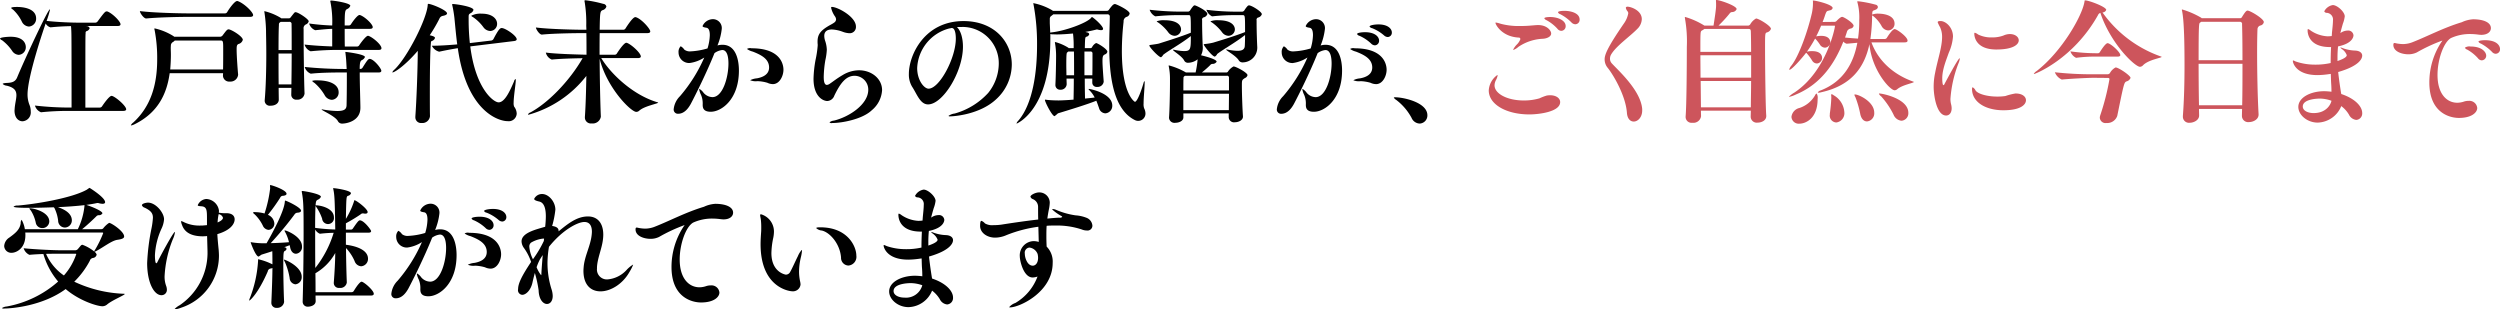 <svg id="interview-maintitle-sp.svg_png_interview-maintitle-sp.png" data-name="interview-maintitle-sp.svg,png/interview-maintitle-sp.png" xmlns="http://www.w3.org/2000/svg" width="596.152" height="73.782" viewBox="0 0 596.152 73.782">
  <defs>
    <style>
      .cls-1, .cls-2 {
        fill-rule: evenodd;
      }

      .cls-2 {
        fill: #cd555c;
      }
    </style>
  </defs>
  <path id="江戸時代末からの風習が_" data-name="江戸時代末からの風習が、" class="cls-1" d="M568.541,781.082c-0.416,1.024-1.152,1.28-2.336,1.344-0.8.032-1.12,0.128-1.12,0.256a1.721,1.721,0,0,0,.992.416c1.824,0.448,2.272,1.216,2.272,2.271,0,0.864-.32,1.92-0.416,3.2,0,0.16-.032.288-0.032,0.448,0,1.76.96,2.56,1.92,2.56a2.112,2.112,0,0,0,1.951-2.336,4.152,4.152,0,0,0-.288-1.536,6.737,6.737,0,0,1-.48-2.5c0-4.383,3.9-15.742,4.32-16.958a1.892,1.892,0,0,0,1.152.928h0.032c1.856-.192,3.456-0.256,4.864-0.288,0.064,0.672.1,1.727,0.1,2.3,0.032,1.5.032,13.7,0.032,17.119h-0.352a74.817,74.817,0,0,1-8.384-.48,2.458,2.458,0,0,0,1.44,1.6h0.032a62.053,62.053,0,0,1,6.784-.32h12.767c0.576,0,.736-0.192.736-0.384,0-.8-2.368-2.848-3.3-3.168a0.406,0.406,0,0,0-.192-0.032c-0.576,0-2.016,2.112-2.272,2.5a0.664,0.664,0,0,1-.544.288h-3.424c0-16.607,0-17.119.064-17.759a0.445,0.445,0,0,1,.16-0.447,1.11,1.11,0,0,0,.8-0.7,0.686,0.686,0,0,0-.608-0.512,0.476,0.476,0,0,1-.192-0.032h7.424c0.576,0,.736-0.192.736-0.416,0-.672-1.92-2.592-3.1-3.04a0.406,0.406,0,0,0-.192-0.032c-0.384,0-.64.32-2.176,2.4a0.713,0.713,0,0,1-.544.288h-3.839c-1.728,0-4.8-.1-7.776-0.416a22.879,22.879,0,0,0,.8-2.624c0-.1,0-0.128-0.032-0.128C575.868,764.891,570.173,777.114,568.541,781.082Zm-1.024-16.159a9.53,9.53,0,0,1,2.112,2.848,2.019,2.019,0,0,0,1.695,1.216,1.852,1.852,0,0,0,1.728-1.92c0-2.72-3.967-2.752-4.543-2.752-0.288,0-1.408,0-1.408.256A0.962,0.962,0,0,0,567.517,764.923Zm-2.592,7.327a10.484,10.484,0,0,1,2.4,2.528,2.037,2.037,0,0,0,1.568.96,1.809,1.809,0,0,0,1.7-1.856c0-.352-0.1-2.464-3.648-2.464-0.672,0-2.5.128-2.5,0.448A0.9,0.9,0,0,0,564.925,772.25Zm52.71,7.872-0.032.512v0.032a1.463,1.463,0,0,0,1.632,1.44,1.819,1.819,0,0,0,1.983-1.6v-0.128c-0.064-.608-0.352-4.288-0.352-5.888,0-.8.032-1.152,0.448-1.344a1.4,1.4,0,0,0,1.024-.992c0-.832-2.783-2.5-3.391-2.5-0.352,0-.576.32-1.376,1.375a0.806,0.806,0,0,1-.576.384H605.987l-0.16-.128a14.311,14.311,0,0,0-4.479-1.855c-0.064,0-.1.032-0.1,0.128a1.623,1.623,0,0,0,.064.288,35.26,35.26,0,0,1,.608,7.007c0,5.92-1.472,11.167-5.728,15.039a1.6,1.6,0,0,0-.544.64c0,0.032.032,0.032,0.1,0.032a3.067,3.067,0,0,0,.8-0.288c5.632-2.784,7.68-7.328,8.352-12.159h12.735Zm-12.607-.9c0.1-1.184.16-2.368,0.16-3.552,0-.544-0.032-1.056-0.032-1.568,0-.288.032-0.544,0.032-0.7a0.992,0.992,0,0,1,.512-0.736,1.6,1.6,0,0,0,.415-0.352h10.848c0.672,0,.7.128,0.7,2.048,0,1.472,0,3.52-.032,4.864H605.028Zm16.158-16.287a0.474,0.474,0,0,0-.224-0.032c-0.576,0-1.951,1.92-2.335,2.624a0.635,0.635,0,0,1-.512.32h-8.736c-1.888,0-8.255-.128-11.583-0.544,0,0.416.9,1.76,1.5,1.76h0.032c2.912-.288,8.063-0.384,9.887-0.384H624.1c0.544,0,.7-0.224.7-0.416C624.8,765.563,622.69,763.483,621.186,762.939Zm13.734,2.624c-0.224,0-.224.032-1.184,1.248a0.5,0.5,0,0,1-.416.224h-1.792l-0.128-.1a13.588,13.588,0,0,0-3.84-1.6,0.085,0.085,0,0,0-.1.1,1.386,1.386,0,0,1,.032.16,33.718,33.718,0,0,1,.384,4.416c0,0.927.064,3.007,0.064,5.535,0,3.52-.1,7.872-0.384,11.039v0.16a1.216,1.216,0,0,0,1.408,1.12c1.248,0,1.952-.672,1.952-1.408s-0.032-1.728-.032-2.847h3.04c0,0.608-.032,1.151-0.032,1.631v0.032a1.18,1.18,0,0,0,1.344,1.152,1.684,1.684,0,0,0,1.824-1.44v-0.064c-0.128-3.1-.224-10.719-0.224-14.143v-1.215a0.988,0.988,0,0,1,.576-1.088,1.089,1.089,0,0,0,.64-0.736C638.056,767.227,635.56,765.563,634.92,765.563ZM652.583,776.7c-0.32,0-.608.352-1.7,2.112a0.652,0.652,0,0,1-.512.288h-0.16c0-1.664.192-1.888,0.512-2.112a1.317,1.317,0,0,0,.736-0.736c0-.672-4.48-1.216-4.576-1.216-0.064,0-.1,0-0.1.1a1.386,1.386,0,0,1,.032.16c0.16,1.376.16,1.408,0.288,3.808H646.7a95.416,95.416,0,0,1-9.6-.48,2.458,2.458,0,0,0,1.44,1.6h0.032c2.687-.288,6.207-0.288,8-0.288h0.576v1.7c0,2.368-.032,4.8-0.064,6.111-0.032.864-.416,1.376-2.176,1.376a21.11,21.11,0,0,1-3.456-.352,0.9,0.9,0,0,0-.256-0.032c-0.032,0-.064,0-0.064.032,0,0.224,3.2,1.536,3.872,2.752a1.1,1.1,0,0,0,1.024.608c0.96,0,4.352-.544,4.352-3.776v-0.064c0-1.152-.16-5.535-0.16-8.351h4.479c0.544,0,.672-0.192.672-0.416C655.366,778.97,653.543,776.7,652.583,776.7Zm-0.224-5.472a0.406,0.406,0,0,0-.192-0.032c-0.448,0-1.728,1.7-2.08,2.272a0.652,0.652,0,0,1-.512.288h-2.912c-0.032-.96-0.032-2.624-0.032-4.223h6.016c0.544,0,.672-0.192.672-0.416,0-.672-1.824-2.432-2.976-2.848a0.406,0.406,0,0,0-.192-0.032c-0.448,0-1.568,1.472-2.016,2.208a0.652,0.652,0,0,1-.512.288h-0.992c0-3.392.1-3.616,0.544-3.9a1.379,1.379,0,0,0,.8-0.8c0-.672-4-1.248-4.576-1.248a0.159,0.159,0,0,0-.192.192,1.386,1.386,0,0,1,.032.16,24.093,24.093,0,0,1,.416,5.6,51.691,51.691,0,0,1-5.5-.48,2.458,2.458,0,0,0,1.44,1.6h0.032c2.239-.224,2.847-0.288,4.031-0.32v4.191c-1.92-.064-4.383-0.192-6.591-0.448a2.458,2.458,0,0,0,1.44,1.6h0.032a65.855,65.855,0,0,1,7.007-.32h9.183c0.544,0,.672-0.192.672-0.416C655.4,773.338,653.447,771.642,652.359,771.226Zm-18.367,4.192c0,2.528-.032,5.216-0.064,7.36h-3.04c-0.032-2.24-.032-4.928-0.032-7.36h3.136Zm0-.832h-3.136c0-2.752.032-5.119,0.1-6.015a0.56,0.56,0,0,1,.192-0.544l0.224-.16h2.016a0.485,0.485,0,0,1,.576.544C633.992,769.6,633.992,771.962,633.992,774.586Zm6.112,7.232a3.2,3.2,0,0,0-1.248.128,2.073,2.073,0,0,0,.576.48,11.6,11.6,0,0,1,2.4,2.879,2.075,2.075,0,0,0,1.728,1.152,1.72,1.72,0,0,0,1.632-1.792C645.191,782.842,643.207,781.818,640.1,781.818Zm43.958-12.479c-0.352,0-.736.288-1.952,2.623a0.768,0.768,0,0,1-.48.352l-5.12.608h-0.032a52.733,52.733,0,0,1-.288-5.375v-0.7c0-.64,0-0.768.416-1.024a1.277,1.277,0,0,0,.736-0.8c0-.8-4.223-1.408-4.895-1.408-0.128,0-.192.032-0.192,0.128a1.623,1.623,0,0,0,.064.288,29.073,29.073,0,0,1,.48,2.912c0.224,2.208.384,4.159,0.672,6.3-1.888.16-4.128,0.32-6.048,0.32a2.725,2.725,0,0,0,1.7,1.408h0.1c1.472-.32,3.008-0.608,4.384-0.832,2.111,15.071,9.695,17.407,11.871,17.407a1.906,1.906,0,0,0,2.175-1.792,2.884,2.884,0,0,0-.607-1.664,2.025,2.025,0,0,1-.128-0.9c0-1.568.512-4.511,0.512-5.439,0-.192-0.032-0.256-0.064-0.256a0.889,0.889,0,0,0-.352.576c-0.96,2.208-2.176,4.991-3.68,4.991-1.184,0-5.472-3.167-6.752-13.343l10.464-1.28c0.48-.064.607-0.256,0.607-0.416C687.645,771.162,684.926,769.339,684.062,769.339Zm-16.7,3.1a1.078,1.078,0,0,0,.8-0.736c0-.128-0.064-0.384-1.248-0.64a38.036,38.036,0,0,0,2.3-3.935,1.066,1.066,0,0,1,.736-0.672c0.7-.128,1.088-0.32,1.088-0.608,0-.768-3.744-2.272-4.448-2.272-0.192,0-.128.128-0.16,0.32-0.256,3.36-4.832,12.351-7.871,15.295a2.076,2.076,0,0,0-.576.7,0.112,0.112,0,0,0,.064.032c0.48,0,2.975-1.6,6.015-5.152-0.032,4.928-.32,12.1-0.576,15.615v0.192a1.351,1.351,0,0,0,1.5,1.408,1.821,1.821,0,0,0,1.984-1.632v-0.032c-0.032-1.184-.032-3.36-0.032-5.792,0-4.415.064-9.7,0.256-11.647A0.52,0.52,0,0,1,667.359,772.442Zm12.351-3.295a2.09,2.09,0,0,0,1.632.9,1.682,1.682,0,0,0,1.632-1.728c0-1.12-1.088-2.4-3.648-2.4a4.717,4.717,0,0,0-2.5.48,0.478,0.478,0,0,0,.32.288A9.928,9.928,0,0,1,679.71,769.147Zm34.26,3.743a0.406,0.406,0,0,0-.192-0.032c-0.608,0-2.176,2.432-2.24,2.56a0.6,0.6,0,0,1-.48.288H707.41c0-1.888,0-3.616.032-5.152H718.8c0.544,0,.7-0.191.7-0.415,0-.576-1.983-2.88-3.359-3.36a0.474,0.474,0,0,0-.224-0.032c-0.608,0-2.016,2.208-2.336,2.72a0.652,0.652,0,0,1-.512.288h-5.632c0.064-4.288.128-4.384,0.672-4.672a1.24,1.24,0,0,0,.928-0.864,0.814,0.814,0,0,0-.736-0.64,28.447,28.447,0,0,0-4.288-.864c-0.127,0-.191.032-0.191,0.16a0.625,0.625,0,0,0,.032.224,30.964,30.964,0,0,1,.383,5.632c0,0.32.032,0.672,0.032,1.024h-0.543c-1.824,0-8.256-.128-11.488-0.544,0,0.416.832,1.695,1.408,1.695h0.032c2.816-.288,8.128-0.352,9.888-0.352h0.7c0.032,1.5.032,3.264,0.032,5.152-2.751-.064-7.2-0.192-9.7-0.512a2.368,2.368,0,0,0,1.408,1.664h0.032c1.888-.192,4.96-0.288,7.328-0.32-3.2,5.568-8.32,10.719-12.448,12.927a0.992,0.992,0,0,0-.576.48c0,0.032.032,0.064,0.16,0.064a26.5,26.5,0,0,0,13.759-9.247c-0.064,3.616-.16,7.167-0.351,9.791v0.128a1.423,1.423,0,0,0,1.631,1.408,1.955,1.955,0,0,0,2.176-1.6v-0.032c-0.16-3.872-.256-9.087-0.288-13.791,1.728,6.944,7.456,12.671,8.736,12.671a1.033,1.033,0,0,0,.672-0.256c1.215-1.152,4.543-1.7,4.543-1.952,0-.032-0.032-0.032-0.1-0.064-5.951-1.728-11.263-6.879-13.471-10.559h8.768c0.512,0,.672-0.192.672-0.384C717.266,775.322,715.058,773.306,713.97,772.89Zm18.408,3.488a36.441,36.441,0,0,1-5.792,9.215,5.1,5.1,0,0,0-1.5,3.072,1,1,0,0,0,1.056,1.12c1.568,0,2.528-1.472,3.008-2.336,1.12-2.112,3.808-7.487,5.664-12.127a3.9,3.9,0,0,1,1.856-.736c1.312,0,1.472,2.08,1.472,3.2,0,3.36-1.376,8.031-3.808,8.031a2.877,2.877,0,0,1-2.144-1.056,3.1,3.1,0,0,0-.96-0.895c-0.064,0-.064.032-0.064,0.128a4.841,4.841,0,0,0,.448,1.311,5.268,5.268,0,0,1,.384,2.272c0,0.64.032,1.728,1.92,1.728,2.592,0,6.719-2.976,6.719-9.823,0-2.432-.672-6.144-3.9-6.144a4.1,4.1,0,0,0-1.216.16,14.514,14.514,0,0,0,1.024-3.935,2.119,2.119,0,0,0-2.048-2.336,2.753,2.753,0,0,0-2.528,1.632c0,0.224.32,0.32,0.928,0.416s0.8,0.832.8,1.759a11.845,11.845,0,0,1-.544,3.168,16.709,16.709,0,0,1-4,.7,2.152,2.152,0,0,1-1.536-.416,2.424,2.424,0,0,0-.864-0.8,1.888,1.888,0,0,0-.512,1.472,2.535,2.535,0,0,0,2.624,2.528A8.422,8.422,0,0,0,732.378,776.378Zm16.351,6.336c1.632,0,2.528-1.984,2.528-3.424,0-.608-0.1-5.12-7.616-5.12a1.44,1.44,0,0,0-1.088.16,4.166,4.166,0,0,0,1.408.64c1.76,0.7,3.872,1.632,3.872,3.776,0,1.792-1.7,2.368-2.912,2.592a4.275,4.275,0,0,0-1.6.448,3.451,3.451,0,0,0,1.728.224,9.379,9.379,0,0,1,2.368.384A3.167,3.167,0,0,0,748.729,782.714Zm10.691-9.152a24.1,24.1,0,0,1-.512,3.392,28.253,28.253,0,0,0-.48,4.48c0,4.287,2.3,5.311,3.295,5.311a1.885,1.885,0,0,0,1.664-1.28c1.44-3.007,2.816-4.735,4.832-4.735a3.291,3.291,0,0,1,3.264,3.328c0,3.519-4.608,6.5-8.192,7.359a1.927,1.927,0,0,0-1.056.416,0.7,0.7,0,0,0,.672.16c2.3,0,7.168-.9,9.408-3.04a6.734,6.734,0,0,0,2.463-4.8c0-2.688-2.463-4.736-5.5-4.736a7.638,7.638,0,0,0-3.872,1.12c-1.472.864-2.272,1.536-3.04,2.048a1.548,1.548,0,0,1-.736.32c-0.608,0-.768-0.832-0.768-1.92a26.263,26.263,0,0,1,.384-3.968,14.439,14.439,0,0,0,.352-2.5,7.272,7.272,0,0,0-.416-2.176,3.913,3.913,0,0,1-.192-1.12c0-1.023.64-1.535,1.824-1.535a8.352,8.352,0,0,1,2.56.544,5.177,5.177,0,0,0,1.632.351,1.483,1.483,0,0,0,1.536-1.6c0-2.336-4.384-4.672-5.728-4.672a0.17,0.17,0,0,0-.192.192,5.753,5.753,0,0,0,.864,1.984,1.437,1.437,0,0,1,.32.8,0.965,0.965,0,0,1-.416.736c-0.512.384-1.12,0.64-1.664,0.992-1.7,1.056-2.335,1.951-2.335,3.551a5.424,5.424,0,0,0,.032.7v0.288Zm26.446,10.24c-1.056,0-2.72-1.984-2.72-4.928a10.209,10.209,0,0,1,7.68-9.439,1.15,1.15,0,0,0,.352-0.064,0.617,0.617,0,0,1,.223-0.032c0.96,0,.96,2.207.96,2.527C792.361,776.506,788.458,783.8,785.866,783.8Zm8-14.719a8.654,8.654,0,0,1,8.736,8.863,11.24,11.24,0,0,1-2.528,6.879,17.051,17.051,0,0,1-7.968,4.9,3.162,3.162,0,0,0-1.5.576,0.493,0.493,0,0,0,.448.1c0.831,0,6.975-.416,10.879-4.032a11.289,11.289,0,0,0,3.775-8.319c0-5.344-4.095-10.367-11.519-10.367-9.311,0-13.023,8.127-13.023,12.575a5.606,5.606,0,0,0,.768,3.072c1.152,1.727,1.92,4.223,3.808,4.223,3.52,0,8.319-7.775,8.319-13.759,0-2.144-.576-3.9-1.44-4.671a8.385,8.385,0,0,1,.9-0.032h0.352Zm30.955-2.368a0.253,0.253,0,0,0-.16.16c-1.12,1.344-6.4,3.168-9.343,3.488l-0.448.064-0.1-2.208v-1.088a0.827,0.827,0,0,1,.448-0.736l0.384-.32h12.863a0.518,0.518,0,0,1,.608.576c0,1.7-.128,4.159-0.128,6.847,0,6.752.768,15.135,6.111,17.791a1.735,1.735,0,0,0,2.528-1.568,2.88,2.88,0,0,0-.32-1.248,2.892,2.892,0,0,1-.128-1.12c0-1.5.256-3.935,0.256-4.927a0.763,0.763,0,0,0-.064-0.448,1.526,1.526,0,0,0-.224.544c-0.256.9-1.376,4.415-2.048,4.415,0,0-3.1-1.664-3.1-12.159a62.472,62.472,0,0,1,.415-6.943,1.107,1.107,0,0,1,.8-1.184,1.014,1.014,0,0,0,.64-0.768c0-.768-3.231-2.272-3.519-2.272a1.009,1.009,0,0,0-.544.288,9.153,9.153,0,0,0-.9,1.12,0.547,0.547,0,0,1-.448.224H815.509l-0.16-.128a14.27,14.27,0,0,0-4.448-1.7,0.052,0.052,0,0,0-.064.064c0,0.032.032,0.128,0.064,0.288a50.665,50.665,0,0,1,.832,9.727c0,6.208-.96,13.855-4.448,17.919a1.762,1.762,0,0,0-.448.672c0,0.032.032,0.032,0.064,0.032,0,0,8-3.2,8-20.063v-1.28a1.621,1.621,0,0,0,.416.064c0.352,0,.736.032,1.12,0.032,1.184,0,2.527-.1,3.871-0.224a23.863,23.863,0,0,1,.16,3.072v0.416h-1.184l-0.1-.1a11.637,11.637,0,0,0-3.071-1.344,0.117,0.117,0,0,0-.128.128,0.726,0.726,0,0,1,.032.128,17.776,17.776,0,0,1,.256,3.008c0,1.5-.064,5.184-0.16,6.816v0.128a1.1,1.1,0,0,0,1.184,1.152,1.4,1.4,0,0,0,1.5-1.28v-0.064c0-.288-0.032-0.736-0.032-1.312H820.5c0,1.888-.032,3.711-0.064,5.023-1.952.16-3.263,0.192-3.551,0.192-0.736,0-1.824-.032-2.72-0.128-0.224-.032-0.352-0.064-0.448-0.064a0.085,0.085,0,0,0-.1.1c0,0.448,1.7,3.84,2.3,3.84a9.915,9.915,0,0,0,.8-0.672c2.527-.768,7.039-2.144,9.151-3.008,0.256,0.608.448,1.216,0.64,1.728a1.653,1.653,0,0,0,1.5,1.28,1.785,1.785,0,0,0,1.664-1.856c0-2.912-5.248-3.967-5.568-3.967a0.14,0.14,0,0,0-.1.032,0.9,0.9,0,0,0,.288.352,6.809,6.809,0,0,1,1.184,1.663c-0.672.1-1.44,0.16-2.3,0.256-0.032-1.312-.064-3.007-0.064-4.767h1.792v0.96a1.026,1.026,0,0,0,1.152,1.024,1.454,1.454,0,0,0,1.568-1.216v-0.1c-0.064-.992-0.288-3.584-0.288-4.864,0-1.216.16-1.344,0.576-1.568A0.861,0.861,0,0,0,828.5,775c0-.672-2.368-2.08-2.688-2.08a2.167,2.167,0,0,0-.96.992,0.427,0.427,0,0,1-.416.224h-1.312c0.064-2.5.064-2.592,0.384-2.72a0.865,0.865,0,0,0,.672-0.608,0.545,0.545,0,0,0-.48-0.415l-0.448-.128c0.96-.16,1.792-0.352,2.56-0.544a0.474,0.474,0,0,1,.224-0.032,0.406,0.406,0,0,1,.192.032,3.832,3.832,0,0,0,.768.128c0.288,0,.48-0.1.48-0.32C827.476,768.8,825.044,766.715,824.82,766.715Zm-1.792,8.223h1.408a0.444,0.444,0,0,1,.512.512v1.12c0,1.12,0,2.688-.032,4.032h-1.888v-5.664Zm-2.464,5.664H818.74c0-.768-0.032-1.632-0.032-2.432,0-2.88.1-2.912,0.224-3.008l0.256-.224h1.344C820.564,776.378,820.564,778.49,820.564,780.6Zm30.273-4.768a3.794,3.794,0,0,0,.416-1.7v-0.16c-0.064-1.184-.16-4.031-0.16-5.695v-0.8a0.566,0.566,0,0,1,.32-0.672,1.192,1.192,0,0,0,.928-0.8c0-.8-2.783-2.08-3.007-2.08a0.556,0.556,0,0,0-.352.192,6.585,6.585,0,0,0-.736.992,0.708,0.708,0,0,1-.48.32H846.1a65.241,65.241,0,0,1-7.52-.448,2.711,2.711,0,0,0,1.344,1.568h0.032a55.477,55.477,0,0,1,6.08-.288h1.792c0.576,0,.576,0,0.576,4.192-2.368.959-5.92,2.047-7.616,2.591-0.352.1-1.28,0.224-1.984,0.32-0.224.032-.288,0.064-0.288,0.16,0,0.384,2.24,2.784,2.784,2.784a1.547,1.547,0,0,0,.512-0.576c1.216-.992,4.288-2.656,6.592-4.48,0,3.136-.032,3.584-1.632,3.584a12.142,12.142,0,0,1-2.24-.288,1.1,1.1,0,0,0-.288-0.032c-0.064,0-.1,0-0.1.032,0,0.256,2.08,1.44,2.656,2.5a0.988,0.988,0,0,0,.928.576,3.741,3.741,0,0,0,2.3-.832,23.665,23.665,0,0,1-.48,3.136h-2.336l-0.1-.064a16.359,16.359,0,0,0-3.9-1.6c-0.064,0-.1,0-0.1.1a0.726,0.726,0,0,1,.032.128,14.281,14.281,0,0,1,.288,2.976v0.9c0,2.367-.1,6.847-0.224,8.287v0.128a1.29,1.29,0,0,0,1.5,1.152c0.96,0,1.92-.48,1.92-1.28v-0.96h10.815v0.992a1.259,1.259,0,0,0,1.472,1.12c0.928,0,1.92-.512,1.92-1.344v-0.064c-0.128-1.76-.256-5.376-0.256-7.231,0-1.408,0-1.408.7-1.888a1,1,0,0,0,.64-0.7c0-.608-2.784-2.08-3.328-2.08a3.614,3.614,0,0,0-1.344,1.248,0.453,0.453,0,0,1-.416.192h-5.792c0.672-.544,1.408-1.184,1.952-1.728a0.753,0.753,0,0,1,.576-0.32,1.133,1.133,0,0,0,.992-0.512C854.581,776.73,851.349,775.962,850.837,775.834Zm0.96-2.688c-0.224.032-.32,0.064-0.32,0.128,0,0.224,2.016,2.88,2.656,2.88a1.285,1.285,0,0,0,.544-0.608c1.216-.992,4.352-2.72,6.656-4.544,0,1.088-.032,2.112-0.064,2.592-0.032.768-.512,1.184-1.76,1.184a12.39,12.39,0,0,1-2.3-.288,1.1,1.1,0,0,0-.288-0.032c-0.064,0-.1,0-0.1.032,0,0.224,2.272,1.408,2.976,2.5a1.031,1.031,0,0,0,.96.544,3.505,3.505,0,0,0,3.487-3.456v-0.16c-0.063-1.184-.159-3.967-0.159-5.6v-0.8a0.567,0.567,0,0,1,.319-0.672,1.192,1.192,0,0,0,.928-0.8c0-.608-2.431-2.112-3.071-2.112a0.556,0.556,0,0,0-.352.192,6.585,6.585,0,0,0-.736.992,0.708,0.708,0,0,1-.48.32h-1.6a57.089,57.089,0,0,1-6.976-.448,2.711,2.711,0,0,0,1.344,1.568h0.032a46.673,46.673,0,0,1,5.536-.288h1.728c0.576,0,.576.032,0.576,4.032-2.336.927-5.92,2.015-7.616,2.527A13.894,13.894,0,0,1,851.8,773.146Zm5.7,11.871c0,1.312-.032,2.72-0.032,3.9H846.614v-3.9h10.879Zm-10.879-.8c0-1.312,0-2.4.032-2.88a0.494,0.494,0,0,1,.224-0.512l0.128-.1h9.951a0.445,0.445,0,0,1,.544.48v3.008H846.614Zm8.351-16.735a4.75,4.75,0,0,0-1.888.256,0.871,0.871,0,0,0,.32.256,10.7,10.7,0,0,1,2.432,2.336,1.976,1.976,0,0,0,1.536.863,1.557,1.557,0,0,0,1.536-1.535C858.9,768.859,858.229,767.483,854.965,767.483Zm-12.831,0a4.75,4.75,0,0,0-1.888.256,0.871,0.871,0,0,0,.32.256A10.7,10.7,0,0,1,843,770.331a1.976,1.976,0,0,0,1.536.863,1.557,1.557,0,0,0,1.536-1.535C846.07,768.859,845.4,767.483,842.134,767.483Zm34.068,8.9a36.466,36.466,0,0,1-5.791,9.215,5.1,5.1,0,0,0-1.5,3.072,1,1,0,0,0,1.056,1.12c1.568,0,2.527-1.472,3.007-2.336,1.12-2.112,3.808-7.487,5.664-12.127a3.9,3.9,0,0,1,1.856-.736c1.312,0,1.472,2.08,1.472,3.2,0,3.36-1.376,8.031-3.808,8.031a2.877,2.877,0,0,1-2.144-1.056,3.1,3.1,0,0,0-.96-0.895c-0.064,0-.064.032-0.064,0.128a4.841,4.841,0,0,0,.448,1.311,5.268,5.268,0,0,1,.384,2.272c0,0.64.032,1.728,1.92,1.728,2.592,0,6.72-2.976,6.72-9.823,0-2.432-.672-6.144-3.9-6.144a4.1,4.1,0,0,0-1.216.16,14.514,14.514,0,0,0,1.024-3.935,2.119,2.119,0,0,0-2.048-2.336,2.753,2.753,0,0,0-2.528,1.632c0,0.224.32,0.32,0.928,0.416s0.8,0.832.8,1.759a11.845,11.845,0,0,1-.544,3.168,16.709,16.709,0,0,1-4,.7,2.149,2.149,0,0,1-1.535-.416,2.424,2.424,0,0,0-.864-0.8,1.888,1.888,0,0,0-.512,1.472,2.535,2.535,0,0,0,2.623,2.528A8.422,8.422,0,0,0,876.2,776.378Zm16.351,6.336c1.632,0,2.528-1.984,2.528-3.424,0-.608-0.1-5.12-7.616-5.12a1.44,1.44,0,0,0-1.088.16,4.166,4.166,0,0,0,1.408.64c1.76,0.7,3.872,1.632,3.872,3.776,0,1.792-1.7,2.368-2.912,2.592a4.275,4.275,0,0,0-1.6.448,3.451,3.451,0,0,0,1.728.224,9.379,9.379,0,0,1,2.368.384A3.167,3.167,0,0,0,892.553,782.714Zm-0.256-9.248a1.071,1.071,0,0,0,.992-1.12c0-.928-0.992-2.015-3.36-2.015-0.576,0-1.888.1-1.888,0.447a0.879,0.879,0,0,0,.576.416,9.809,9.809,0,0,1,2.784,1.856A1.285,1.285,0,0,0,892.3,773.466Zm3.04-1.984a1.021,1.021,0,0,0,.992-1.087c0-.864-0.928-1.92-3.2-1.92-0.9,0-2.112.192-2.112,0.512a0.888,0.888,0,0,0,.608.384,9.85,9.85,0,0,1,2.848,1.727A1.376,1.376,0,0,0,895.337,771.482Zm7.612,20.639a1.929,1.929,0,0,0,1.856-1.984c0-3.072-5.728-4.288-7.679-4.288-0.224,0-.32.032-0.32,0.1a1.62,1.62,0,0,0,.544.512,13.264,13.264,0,0,1,3.679,4.288A2.2,2.2,0,0,0,902.949,792.121Z" transform="translate(-564.438 -762.656)"/>
  <path id="ごく自然に今日まで" class="cls-2" d="M936.475,787c0-.9-0.928-1.632-2.4-1.632a6.214,6.214,0,0,0-.768.064,11.751,11.751,0,0,0-1.759.672,13.134,13.134,0,0,1-3.776.512c-3.872,0-6.944-1.6-6.944-3.615a2.871,2.871,0,0,1,.32-1.216,3.805,3.805,0,0,0,.416-1.12,0.085,0.085,0,0,0-.1-0.1,4.864,4.864,0,0,0-2.016,3.648c0,3.391,4.288,5.727,9.664,5.727C931.356,789.945,936.475,789.337,936.475,787Zm-2.144-16.351c0-.7-0.992-2.015-3.1-2.015-0.48,0-1.024.064-1.536,0.1-1.024.1-1.984,0.128-2.912,0.128a16.613,16.613,0,0,1-4.512-.544,6.991,6.991,0,0,0-1.12-.288,0.085,0.085,0,0,0-.1.1c0,0.32,1.44,3.263,5.536,3.487a0.348,0.348,0,0,1,.384.416,3.576,3.576,0,0,1-.864,1.28,4.3,4.3,0,0,0-.832,1.184,0.069,0.069,0,0,0,.064.064,3.745,3.745,0,0,0,1.184-.736,11.257,11.257,0,0,1,5.728-1.92C933.339,771.866,934.331,771.386,934.331,770.65Zm2.432-.639a1.084,1.084,0,0,0,1.024-1.152c0-1.312-1.824-2.144-3.712-2.144-0.1,0-1.375,0-1.375.32a1,1,0,0,0,.543.448,9.686,9.686,0,0,1,2.592,2.048A1.208,1.208,0,0,0,936.763,770.011Zm3.328-1.568a1.055,1.055,0,0,0,1.024-1.12c0-1.6-2.208-2.08-3.616-2.08-0.1,0-1.536,0-1.536.352a0.8,0.8,0,0,0,.544.448A10.606,10.606,0,0,1,939.163,768,1.324,1.324,0,0,0,940.091,768.443Zm15.948,20.222c-0.352-4.479-5.759-9.247-7.263-10.911a1.584,1.584,0,0,1-.416-1.12,1.866,1.866,0,0,1,.256-0.96c1.184-2.048,4.512-4.32,6.239-6.111a3.4,3.4,0,0,0,1.088-2.336c0-2.112-2.656-2.976-3.391-2.976-0.256,0-.416.1-0.416,0.288a1.819,1.819,0,0,0,.448.864,0.735,0.735,0,0,1,.128.448,6.042,6.042,0,0,1-1.056,2.432c-4.064,5.919-4.576,7.487-4.576,8.543a3.152,3.152,0,0,0,.768,2.048c1.44,1.824,4.256,6.687,4.544,10.655,0.1,1.472.832,2.112,1.631,2.112,0.96,0,2.016-.992,2.016-2.656v-0.32Zm27.154-21.6a3.694,3.694,0,0,0-1.344,1.312,0.674,0.674,0,0,1-.512.384h-7.1a31.432,31.432,0,0,0,2.624-2.848,0.79,0.79,0,0,1,.608-0.384,1.141,1.141,0,0,0,1.088-.7c0-.8-4.032-2.176-4.832-2.176-0.064,0-.1.032-0.1,0.128v0.128c0.032,0.288.032,0.7,0.032,1.12,0,0.832-.32,2.848-0.608,4.736h-2.176a18.322,18.322,0,0,0-4.544-2.048,0.106,0.106,0,0,0-.128.128,1.132,1.132,0,0,1,.032.192,31.3,31.3,0,0,1,.448,6.815c0,4.448-.064,14.047-0.288,16.543v0.192a1.4,1.4,0,0,0,1.6,1.344,1.838,1.838,0,0,0,2.08-1.568c0-.32-0.032-0.768-0.032-1.312h11.9c0,0.608-.032,1.088-0.032,1.408v0.032a1.439,1.439,0,0,0,1.632,1.408c0.928,0,2.08-.48,2.08-1.568V790.2c-0.16-1.792-.288-11.551-0.288-16.415,0-3.168.032-3.232,0.416-3.391a1.35,1.35,0,0,0,.992-0.864C986.745,768.827,983.8,767.067,983.193,767.067Zm-1.184,14.911c0,2.368-.064,4.639-0.064,6.271h-11.9l-0.064-6.271h12.031Zm0-6.944h-12.1c0-4.8,0-4.863.352-5.087a5.034,5.034,0,0,0,.608-0.384H981.4c0.384,0,.512.1,0.544,0.576C981.977,771.162,982.009,772.922,982.009,775.034Zm0,6.144H969.946c0-1.824-.032-3.68-0.032-5.344h12.1v5.344Zm19.761-12.415c0.2,0,.23.064,0.23,0.16,0,0.416-2.049,10.751-9.665,15.806a6.184,6.184,0,0,0-1.312.992c0,0.032.032,0.032,0.064,0.032a6.544,6.544,0,0,0,1.568-.544c6.208-2.559,9.4-7.711,11.355-12.639a1.452,1.452,0,0,0,.8.512h0.04l2.49-.224c-0.89,4.8-3.26,9.216-8.733,11.36a1.206,1.206,0,0,0-.7.479,0.149,0.149,0,0,0,.16.064,3.089,3.089,0,0,0,.768-0.128c7.229-1.631,10.239-6.047,11.389-11.455,0.55,6.176,4.87,11.008,6.02,11.008a0.966,0.966,0,0,0,.61-0.256c1.24-1.056,3.96-1.472,3.96-1.728,0-.032-0.03-0.032-0.09-0.064-5.41-1.92-8.64-5.568-10.02-9.376h7.94c0.54,0,.67-0.192.67-0.416,0-.928-2.59-2.751-3.07-2.751-0.58,0-1.79,1.951-1.86,2.079a0.642,0.642,0,0,1-.51.288h-3.42a41.584,41.584,0,0,0,.41-5.663,0.831,0.831,0,0,0,.26.192,7.9,7.9,0,0,1,2.01,2.4,1.894,1.894,0,0,0,1.57,1.024,1.571,1.571,0,0,0,1.51-1.6c0-2.4-3.56-2.4-3.81-2.4a3.786,3.786,0,0,0-1.54.224l0.03-.128c0-.992.26-0.736,0.9-1.088a0.748,0.748,0,0,0,.45-0.576,0.655,0.655,0,0,0-.55-0.576,28.362,28.362,0,0,0-4.06-.8c-0.22,0-.32,0-0.32.064a0.255,0.255,0,0,0,.03.128,13.656,13.656,0,0,1,.45,4.288,28.467,28.467,0,0,1-.29,4.415c-0.93-.064-1.92-0.128-3.1-0.256,0.19-.512.35-1.024,0.51-1.535a1.19,1.19,0,0,1,.83-0.608,0.857,0.857,0,0,0,.71-0.64c0-.7-2.34-2.144-2.72-2.144-0.13,0-.42.032-1.28,0.9a0.762,0.762,0,0,1-.48.288l-2.915.032c0.192-.48.384-0.992,0.544-1.5,0.451-1.344.511-1.056,1.181-1.28a0.762,0.762,0,0,0,.67-0.544c0-.864-4.059-1.792-4.6-1.792-0.1,0-.128,0-0.128.064a1.132,1.132,0,0,1,.032.192,11.609,11.609,0,0,1-.256,2.752c-1.024,4.448-3.072,10.175-4.864,12.479a2.521,2.521,0,0,0-.544.96,0.069,0.069,0,0,0,.064.064c0.576,0,3.072-2.88,3.968-4.064l0.128,0.1a12.772,12.772,0,0,1,1.344,1.824,1.346,1.346,0,0,0,1.12.64,1.333,1.333,0,0,0,1.216-1.344c0-.32-0.128-1.6-2.368-1.6a5.189,5.189,0,0,0-1.12.1c-0.032,0-.1.032-0.128,0.032a31.24,31.24,0,0,0,1.952-3.136,9.431,9.431,0,0,1,1.248,1.6,1.532,1.532,0,0,0,1.12.576,1.339,1.339,0,0,0,1.249-1.344c0-.128-0.03-1.472-2.177-1.472a5.811,5.811,0,0,0-1.184.128c0.416-.8.8-1.663,1.184-2.559h3.067Zm-8.251,19.646a2.481,2.481,0,0,0-1.888,2.112,1.731,1.731,0,0,0,1.888,1.632c1.472,0,4.352-1.216,4.352-5.888a2.03,2.03,0,0,0-.224-1.312,0.887,0.887,0,0,0-.416.48A6.7,6.7,0,0,1,993.519,788.409Zm19.491-2.784a18.939,18.939,0,0,1,2.97,4.384,2.273,2.273,0,0,0,1.89,1.44,1.771,1.771,0,0,0,1.63-1.888c0-3.392-6.21-4.608-6.88-4.608-0.09,0-.13.032-0.13,0.064A1.459,1.459,0,0,0,1013.01,785.625Zm-6.15.16a23.465,23.465,0,0,1,1.19,4.128c0.28,1.216.92,1.7,1.6,1.7a1.923,1.923,0,0,0,1.72-2.08c0-2.624-3.68-4.352-4.6-4.352-0.1,0-.13.032-0.13,0.1A1.721,1.721,0,0,0,1006.86,785.785Zm-5.73,0v0.256a34.885,34.885,0,0,1-.32,3.488,2.415,2.415,0,0,0-.03.448,1.632,1.632,0,0,0,1.54,1.888,2.221,2.221,0,0,0,1.92-2.464,5,5,0,0,0-2.56-4.032,1.228,1.228,0,0,0-.48-0.256c-0.07,0-.1.1-0.1,0.256C1001.1,785.465,1001.13,785.593,1001.13,785.785Zm27.03-3.167a0.532,0.532,0,0,1-.29.352c-0.28,0-.28-1.536-0.28-1.632,0-2.112.92-4.288,1.56-6.112a11.463,11.463,0,0,0,1-3.84c0-2.175-1.7-3.711-2.98-3.711-0.48,0-.67.1-0.67,0.288a7.479,7.479,0,0,0,.57,1.184,5.438,5.438,0,0,1,.48,2.335c0,2.432-1.08,5.472-1.66,8.544a16.037,16.037,0,0,0-.35,3.3c0,2.111.7,6.879,2.97,6.879,0.74,0,1.32-.608,1.32-1.728a3.847,3.847,0,0,0-.13-0.928,5.191,5.191,0,0,1-.16-1.28,28.747,28.747,0,0,1,1.89-8.447,4.556,4.556,0,0,0,.35-1.152,0.079,0.079,0,0,0-.07-0.1C1031.36,776.57,1028.16,782.618,1028.16,782.618Zm16.87,2.335a15.284,15.284,0,0,0-2.4.608,12.9,12.9,0,0,1-1.92.128c-2.37,0-4.61-.608-5.19-1.471a1.575,1.575,0,0,0-.67-0.736c-0.1,0-.16.16-0.16,0.384,0,3.167,3.26,5.087,7.49,5.087,4,0,5.37-1.28,5.37-2.4,0-.832-0.86-1.6-2.46-1.6h-0.06Zm0.8-12.671c0-.8-0.84-1.5-2.12-1.5a3.742,3.742,0,0,0-1.53.352,7.6,7.6,0,0,1-2.72.448,7.094,7.094,0,0,1-3.33-.7,2.274,2.274,0,0,0-.77-0.415c-0.06,0-.13.063-0.13,0.223,0,0.416.13,3.776,5.28,3.776C1044.55,774.458,1045.83,773.242,1045.83,772.282Zm19.97-6.655a0.967,0.967,0,0,0,.89-0.608c0-.736-4.15-2.272-5.02-2.272-0.16,0-.13.1-0.16,0.288-0.51,3.328-5.34,11.871-11.42,16.575a1.83,1.83,0,0,0-.67.672s0,0.032.06,0.032c0.19,0,9.31-3.488,15.23-14.015a0.979,0.979,0,0,1,.58-0.576c2.46,7.391,8.25,12.863,9.44,12.863a1.056,1.056,0,0,0,.73-0.352c1.28-1.344,4.45-1.76,4.45-2.016a0.338,0.338,0,0,0-.1-0.064A28.714,28.714,0,0,1,1065.8,765.627Zm-9.7,16c2.31-.224,6.6-0.416,7.59-0.416l3.32,0.032c0.32,0,.45.064,0.45,0.32a57.537,57.537,0,0,1-2.21,8.639,1.882,1.882,0,0,0-.09.544,1.372,1.372,0,0,0,1.6,1.248,2.532,2.532,0,0,0,2.56-1.7c1.6-7.839,1.63-7.967,2.21-8.223a1.4,1.4,0,0,0,.96-0.832c0-.576-2.88-2.5-3.56-2.5a3.24,3.24,0,0,0-1.34,1.312,0.694,0.694,0,0,1-.54.32h-3.33a79.934,79.934,0,0,1-9.28-.48,3.184,3.184,0,0,0,1.63,1.728h0.03Zm10.91-8.672c-0.51,0-1.63,1.792-1.85,2.144a0.558,0.558,0,0,1-.39.256h-0.51a45.41,45.41,0,0,1-6.11-.448,2.647,2.647,0,0,0,1.35,1.536h0.03a34.287,34.287,0,0,1,4.67-.288h5.21c0.48,0,.64-0.16.64-0.352C1070.05,775.066,1067.69,772.954,1067.01,772.954Zm33.38-7.775c-0.35,0-.73.576-1.37,1.6a0.451,0.451,0,0,1-.35.224h-9.22a0.4,0.4,0,0,0-.13-0.128,20.422,20.422,0,0,0-4.48-1.952,0.106,0.106,0,0,0-.12.1c0,0.032.03,0.1,0.03,0.128,0.54,2.336.61,8.607,0.61,13.023,0,4-.1,8.351-0.39,12.127v0.16a1.444,1.444,0,0,0,1.6,1.472c1.06,0,2.27-.672,2.27-1.7V790.2c0-.512-0.03-1.024-0.03-1.568h10.27c0,0.544-.03,1.12-0.03,1.632v0.064a1.487,1.487,0,0,0,1.7,1.44c0.92,0,2.27-.576,2.27-1.792v-0.1c-0.23-4-.35-9.983-0.35-14.719,0-2.24.03-4.224,0.09-5.567a0.935,0.935,0,0,1,.74-0.864,1.006,1.006,0,0,0,.77-0.8C1104.27,767.1,1101,765.179,1100.39,765.179Zm-1.21,12.7c0,3.264,0,6.783-.07,9.887h-10.3c-0.06-3.1-.09-6.655-0.09-9.887h10.46Zm0-.864h-10.46c0-8.735.09-8.8,0.35-8.959l0.25-.192h9.19a0.5,0.5,0,0,1,.57.608C1099.15,770.491,1099.18,773.594,1099.18,777.018Zm21.06,3.264c0.04,0.832.04,1.632,0.1,2.432,0.03,0.416.06,1.12,0.06,1.823a15.564,15.564,0,0,0-1.69-.128c-3.36,0-6.21,1.536-6.21,3.744,0,1.92,2.11,3.744,4.61,3.744a6.263,6.263,0,0,0,5.63-3.936,7.063,7.063,0,0,1,1.82,2.016,2.224,2.224,0,0,0,1.76,1.28,1.533,1.533,0,0,0,1.41-1.664c0-1.536-1.69-3.424-4.99-4.512-0.06-.288-0.45-2.623-0.74-5.247,5.22-1.5,5.73-3.3,5.73-3.9,0-.672-0.61-1.184-1.76-1.216a9.363,9.363,0,0,1-2.88-.576,2.737,2.737,0,0,0-.51-0.16c-0.03,0-.06,0-0.06.032a1.966,1.966,0,0,0,.38.352,3.1,3.1,0,0,1,1.15,1.44c0,0.224-.13.7-2.21,1.408v-0.8c0-.9.04-1.76,0.13-2.688,3.68-.736,3.68-2.528,3.68-2.656a1.256,1.256,0,0,0-1.44-1.119,3.056,3.056,0,0,0-1.69.607c0.16-.7.38-1.471,0.6-2.239a7.151,7.151,0,0,0,.45-1.76c0-1.056-1.79-2.688-2.85-2.688a2.794,2.794,0,0,0-2.04,1.5,0.642,0.642,0,0,0,.6.352,1.591,1.591,0,0,1,1.48,1.792c0,0.672-.1,1.632-0.23,2.848l-0.06.863v0.032c-0.35.032-.67,0.064-0.99,0.064a7.888,7.888,0,0,1-4.04-1.375,2,2,0,0,0-.6-0.352c-0.1,0-.13.1-0.13,0.32,0,0.639.25,3.967,5.31,3.967h0.29c-0.07,1.28-.1,2.56-0.1,3.808a16.326,16.326,0,0,1-3.74.384,13.974,13.974,0,0,1-4.55-.736c-0.22-.064-0.48-0.256-0.6-0.256a0.116,0.116,0,0,0-.13.128c0,0.384.7,3.36,5.89,3.36a19.3,19.3,0,0,0,2.68-.224Zm0.16,6.4c-0.09.64-1.05,2.944-4.25,2.944-1.38,0-2.59-.576-2.59-1.568,0-1.888,3.9-1.888,4.09-1.888A8.443,8.443,0,0,1,1120.4,786.681Zm26.44-14.335a0.953,0.953,0,0,1-.19.288,17.516,17.516,0,0,0-2.91,9.7c0,7.263,4.89,8.447,7.04,8.447,3.13,0,4.38-1.344,4.38-2.368a1.881,1.881,0,0,0-2.08-1.7,3.308,3.308,0,0,0-1.06.16,5.108,5.108,0,0,1-1.6.288c-2.56,0-4.73-2.144-4.73-6.623,0-3.712,1.47-7.808,3.2-8.8a10.829,10.829,0,0,1,4.8-.96,15.016,15.016,0,0,1,1.69.128,6.461,6.461,0,0,0,.74.064c1.54,0,2.3-.767,2.3-1.6,0-1.376-1.79-2.112-4.25-2.112a7.425,7.425,0,0,0-2.69.7c-4.35,1.312-8.1,3.327-11.68,4.735a6.442,6.442,0,0,1-2.33.48,9.222,9.222,0,0,1-1.35-.128c-0.25-.032-0.51-0.128-0.67-0.128-0.19,0-.29.1-0.29,0.448,0,1.568,1.99,2.24,3.58,2.24a4.573,4.573,0,0,0,2.02-.448,39.2,39.2,0,0,1,6.05-2.816h0.03Zm9.44,4.7a1.1,1.1,0,0,0,1.02-1.12c0-.768-0.92-2.176-3.74-2.176a1.87,1.87,0,0,0-1.34.288,0.879,0.879,0,0,0,.54.448,9.854,9.854,0,0,1,2.59,2.08A1.17,1.17,0,0,0,1156.28,777.05Zm3.3-1.568a1.056,1.056,0,0,0,1.02-1.12c0-.448-0.35-2.112-3.62-2.112-0.6,0-1.53.1-1.53,0.352a0.982,0.982,0,0,0,.57.448,10.776,10.776,0,0,1,2.66,1.984A1.218,1.218,0,0,0,1159.58,775.482Z" transform="translate(-564.438 -762.656)"/>
  <path id="受け継がれています_" data-name="受け継がれています " class="cls-1" d="M590.459,815.8a5.6,5.6,0,0,0-1.408,1.312,0.632,0.632,0,0,1-.448.192h-4.575c1.055-.832,2.719-2.4,3.391-3.071a0.733,0.733,0,0,1,.544-0.256,0.934,0.934,0,0,0,.9-0.448c0-.512-2.112-1.44-3.84-2.016,0.9-.128,1.728-0.256,2.432-0.416a1.04,1.04,0,0,1,.512,0,3.761,3.761,0,0,0,.928.16c0.352,0,.608-0.128.608-0.384,0-1.152-3.712-3.424-3.712-3.424a4.9,4.9,0,0,0-.608.416c-3.647,2.08-12.543,3.488-16.51,3.808a1.427,1.427,0,0,0-.992.256c0,0.064.064,0.288,3.775,0.288,1.664,0,3.712-.064,5.824-0.128l0.16,0.224a9.4,9.4,0,0,1,.864,2.975,1.634,1.634,0,0,0,1.568,1.632,1.705,1.705,0,0,0,1.7-1.7c0-1.855-2.112-2.751-3.328-3.167,2.208-.1,4.416-0.256,6.336-0.48v0.192A16.154,16.154,0,0,1,583,817.306H570.365a6.637,6.637,0,0,0-.768-2.24,1.148,1.148,0,0,0-.224.8c-0.192,1.536-1.28,2.4-2.688,3.424a2.6,2.6,0,0,0-1.248,2.016,1.68,1.68,0,0,0,1.792,1.632c1.024,0,3.264-.96,3.264-4.192a4.289,4.289,0,0,0-.032-0.64h18.366a0.193,0.193,0,0,1,.224.128,25.238,25.238,0,0,1-2.016,4.1,0.912,0.912,0,0,0-.128.256v0.032a9.926,9.926,0,0,0-2.815-1.6,0.814,0.814,0,0,0-.224.064c-0.192.1-.736,0.864-0.96,1.056a0.785,0.785,0,0,1-.512.192h-3.552c-1.7,0-5.888-.192-8.767-0.48a2.542,2.542,0,0,0,1.375,1.568h0.032c1.024-.1,2.176-0.16,3.3-0.192a17.719,17.719,0,0,0,3.52,6.559,25.284,25.284,0,0,1-12.255,5.952,2.342,2.342,0,0,0-1.152.384,0.684,0.684,0,0,0,.544.1c1.728,0,9.119-.576,14.655-4.64,3.3,2.816,7.551,4.1,8.767,4.1a1.755,1.755,0,0,0,1.184-.48c1.216-.992,4.128-2.176,4.128-2.432a0.149,0.149,0,0,0-.16-0.064,30.26,30.26,0,0,1-11.871-2.88,20.081,20.081,0,0,0,3.711-4.991,0.936,0.936,0,0,1,.768-0.672,0.992,0.992,0,0,0,.864-0.8,1.326,1.326,0,0,0-.544-0.7H587a0.737,0.737,0,0,0,.288-0.1c1.76-.9,3.712-2.5,5.12-2.72,1.152-.16,1.632-0.384,1.632-0.8C594.043,817.818,590.971,815.8,590.459,815.8Zm-10.783,12.544a12.106,12.106,0,0,1-4.256-5.152c1.312-.032,2.464-0.032,3.3-0.032h3.648c0.192,0,.256.032,0.256,0.1A14.76,14.76,0,0,1,579.676,828.346Zm-8.064-16.031a0.149,0.149,0,0,0-.16.064,1.146,1.146,0,0,0,.32.448,8.822,8.822,0,0,1,1.184,2.879,1.566,1.566,0,0,0,1.536,1.344,1.64,1.64,0,0,0,1.7-1.568C576.188,813.211,572.476,812.315,571.612,812.315ZM613.926,823a15.109,15.109,0,0,1-6.655,12.447,4.4,4.4,0,0,0-1.248.96c0,0.032.032,0.032,0.1,0.032a6.839,6.839,0,0,0,1.536-.416,13.065,13.065,0,0,0,8.991-12.383c0-.448-0.032-0.9-0.064-1.376-0.128-1.28-.256-2.5-0.32-3.776,4-1.184,4.128-3.136,4.128-3.52,0-.767-0.512-1.407-1.792-1.471a9.54,9.54,0,0,1-1.984-.128,2.928,2.928,0,0,0,.032-0.512,3.207,3.207,0,0,0-3.008-2.752,2.416,2.416,0,0,0-2.047,1.472c0,0.192.288,0.224,0.7,0.256,1.5,0.064,1.5.864,1.5,3.2v1.312l-1.152.1h-0.479a8.546,8.546,0,0,1-3.776-.768,3.5,3.5,0,0,0-.672-0.288,0.085,0.085,0,0,0-.1.1,2.775,2.775,0,0,0,.224.8c0.768,2.272,3.072,2.72,4.991,2.72,0.224,0,.448-0.032.672-0.032,0.1,0,.192-0.032.32-0.032l0.1,3.648V823Zm-10.975,10.047a1.261,1.261,0,0,0,1.28-1.344,2.672,2.672,0,0,0-.192-0.928,6.344,6.344,0,0,1-.352-2.3,27.3,27.3,0,0,1,1.952-8.735,6.025,6.025,0,0,0,.512-1.632c0-.064,0-0.128-0.032-0.128-0.352,0-3.488,5.824-4.128,7.136a0.549,0.549,0,0,1-.288.32c-0.32,0-.32-1.792-0.32-1.888a17.1,17.1,0,0,1,1.568-6.368,6.208,6.208,0,0,0,.608-2.24c0-1.535-1.952-3.967-3.84-3.967-0.256,0-1.44.16-1.44,0.64a1.038,1.038,0,0,0,.672.576c1.536,0.736,1.952,1.376,1.952,2.4a18.221,18.221,0,0,1-.32,2.432,52.293,52.293,0,0,0-1.056,8.352C599.527,830.041,601.159,833.049,602.951,833.049Zm13.631-19.326a1.258,1.258,0,0,1,1.024.863c0,0.512-.832.928-1.28,1.12A11.505,11.505,0,0,1,616.582,813.723Zm30.337,7.3v-2.88h5.376c0.512,0,.64-0.192.64-0.384,0-.256-1.7-2.56-2.688-2.56-0.32,0-.736.608-1.664,1.952a0.548,0.548,0,0,1-.384.256h-1.28v-1.5a39.087,39.087,0,0,0,3.488-2.111,0.858,0.858,0,0,1,.512-0.256,0.987,0.987,0,0,1,.288.032,1.435,1.435,0,0,0,.352.032c0.384,0,.544-0.16.544-0.384,0-.768-2.72-2.816-3.136-2.816-0.064,0-.064.1-0.128,0.32a19.659,19.659,0,0,1-1.92,4.127c0.1-5.311.1-5.311,0.512-5.5a0.91,0.91,0,0,0,.7-0.608c0-.672-3.68-1.216-4.16-1.216-0.064,0-.1,0-0.1.032a2.606,2.606,0,0,0,.064.288c0.256,1.248.352,2.24,0.448,9.535a46.506,46.506,0,0,1-4.8-.384c0-2.24.032-4.159,0.1-5.247l0.192,0.288a11.6,11.6,0,0,1,1.376,2.751,1.415,1.415,0,1,0,2.815-.287c0-2.24-3.3-2.88-4.191-2.88a0.294,0.294,0,0,0-.192.032c0.1-1.024.128-1.152,0.544-1.376a1.313,1.313,0,0,0,.736-0.7c0-.7-4.064-1.376-4.416-1.376a0.137,0.137,0,0,0-.16.16,1.386,1.386,0,0,1,.032.16c0.384,2.048.416,3.52,0.416,9.727,0,5.984-.128,13.183-0.224,16.255v0.064a1.182,1.182,0,0,0,1.312,1.216c0.352,0,1.792-.192,1.792-1.344v-0.064c0-.128-0.032-0.576-0.032-1.248h13.247c0.48,0,.64-0.192.64-0.416,0-.832-2.4-2.88-2.912-2.88-0.288,0-.928.672-1.856,2.208a0.6,0.6,0,0,1-.48.288h-8.639c0-1.152,0-2.752-.032-4.511a12.676,12.676,0,0,0,4.735-4.832c-0.032,2.208-.16,4.576-0.352,7.071v0.1a1.18,1.18,0,0,0,1.344,1.152,1.545,1.545,0,0,0,1.76-1.28v-0.032c-0.1-2.4-.16-5.311-0.192-8.191a10.9,10.9,0,0,1,2.048,3.1,1.786,1.786,0,0,0,1.568,1.248,1.764,1.764,0,0,0,1.632-1.792C652.2,822.394,649.735,821.37,646.919,821.018Zm-14.5.64-0.192-.064c0.48-.16.9-0.32,1.28-0.48l0.1,0.416c0.192,1.152.8,1.632,1.408,1.632a1.579,1.579,0,0,0,1.44-1.728c0-2.368-3.68-3.84-4.1-3.84a0.052,0.052,0,0,0-.064.064,1.284,1.284,0,0,0,.192.416,9.71,9.71,0,0,1,.864,2.336c-1.216.1-2.848,0.192-4.351,0.224a84.858,84.858,0,0,0,5.631-6.783,0.928,0.928,0,0,1,.736-0.48c0.608-.032.864-0.224,0.864-0.48,0-.768-3.488-2.4-3.776-2.4-0.064,0-.064.064-0.1,0.32-0.192,2.4-3.2,7.871-4.351,9.855h-0.864a18.03,18.03,0,0,1-2.624-.224,0.563,0.563,0,0,0-.192-0.032c-0.064,0-.1,0-0.1.064s1.184,3.36,1.888,3.36a8.047,8.047,0,0,0,.672-0.448c0.48-.16,1.472-0.448,2.591-0.832,0,0.128.032,0.512,0.032,3.136a14.249,14.249,0,0,0-3.391-1.216c-0.032,0-.032,0-0.032.32a28.913,28.913,0,0,1-1.952,8.927,1.444,1.444,0,0,0-.16.544c0,0.032,0,.064.032,0.064,0.128,0,2.08-1.632,4.384-6.943a0.816,0.816,0,0,1,.672-0.7,1.5,1.5,0,0,0,.447-0.128c0,1.472-.1,4.767-0.256,8.159v0.1a1.189,1.189,0,0,0,1.312,1.248,1.641,1.641,0,0,0,1.728-1.408v-0.032c-0.1-1.984-.192-5.952-0.192-8.895,0-3.008.064-3.072,0.416-3.264a0.6,0.6,0,0,0,.352-0.448A0.4,0.4,0,0,0,632.424,821.658Zm-7.167-8.415a0.536,0.536,0,0,0-.48.1,0.833,0.833,0,0,0,.352.384,9.49,9.49,0,0,1,1.984,2.719,1.639,1.639,0,0,0,1.376,1.024,1.49,1.49,0,0,0,1.375-1.536,2.382,2.382,0,0,0-1.535-2.047,44.156,44.156,0,0,0,2.911-4.064,0.719,0.719,0,0,1,.7-0.48c0.608-.064.832-0.256,0.832-0.48,0-.9-3.52-2.08-3.871-2.08-0.064,0-.064.032-0.064,0.1V807.1c0,0.128.032,0.256,0.032,0.416a30.149,30.149,0,0,1-1.344,6.048A8.619,8.619,0,0,0,625.257,813.243Zm14.335,4.127a2.335,2.335,0,0,0,1.12,1.024h0.032a31.686,31.686,0,0,1,3.263-.224,25.435,25.435,0,0,1-4.383,8.384C639.592,823.578,639.592,820.218,639.592,817.37Zm-7.392,7.2c-0.032,0-.064,0-0.064.032a2.907,2.907,0,0,0,.256.544,16.11,16.11,0,0,1,1.12,3.807,1.563,1.563,0,0,0,1.376,1.5,1.689,1.689,0,0,0,1.5-1.792C636.392,826.234,632.488,824.57,632.2,824.57Zm32.859-4.192a36.441,36.441,0,0,1-5.792,9.215,5.1,5.1,0,0,0-1.5,3.072,1,1,0,0,0,1.056,1.12c1.568,0,2.528-1.472,3.008-2.336,1.12-2.112,3.808-7.487,5.663-12.127a3.9,3.9,0,0,1,1.856-.736c1.312,0,1.472,2.08,1.472,3.2,0,3.36-1.376,8.031-3.807,8.031a2.877,2.877,0,0,1-2.144-1.056,3.1,3.1,0,0,0-.96-0.895c-0.064,0-.064.032-0.064,0.128a4.841,4.841,0,0,0,.448,1.311,5.268,5.268,0,0,1,.384,2.272c0,0.64.032,1.728,1.92,1.728,2.591,0,6.719-2.976,6.719-9.823,0-2.432-.672-6.144-3.9-6.144a4.1,4.1,0,0,0-1.216.16,14.514,14.514,0,0,0,1.024-3.935,2.119,2.119,0,0,0-2.047-2.336,2.753,2.753,0,0,0-2.528,1.632c0,0.224.32,0.32,0.928,0.416s0.8,0.832.8,1.759a11.845,11.845,0,0,1-.544,3.168,16.709,16.709,0,0,1-4,.7,2.152,2.152,0,0,1-1.536-.416,2.424,2.424,0,0,0-.864-0.8,1.888,1.888,0,0,0-.512,1.472,2.535,2.535,0,0,0,2.624,2.528A8.422,8.422,0,0,0,665.059,820.378Zm16.35,6.336c1.632,0,2.528-1.984,2.528-3.424,0-.608-0.1-5.12-7.615-5.12a1.44,1.44,0,0,0-1.088.16,4.166,4.166,0,0,0,1.408.64c1.76,0.7,3.872,1.632,3.872,3.776,0,1.792-1.7,2.368-2.912,2.592a4.275,4.275,0,0,0-1.6.448,3.451,3.451,0,0,0,1.728.224,9.379,9.379,0,0,1,2.368.384A3.166,3.166,0,0,0,681.409,826.714Zm-0.255-9.248a1.071,1.071,0,0,0,.991-1.12c0-.928-0.991-2.015-3.359-2.015-0.576,0-1.888.1-1.888,0.447a0.879,0.879,0,0,0,.576.416,9.809,9.809,0,0,1,2.784,1.856A1.285,1.285,0,0,0,681.154,817.466Zm3.039-1.984a1.021,1.021,0,0,0,.992-1.087c0-.864-0.928-1.92-3.2-1.92-0.895,0-2.111.192-2.111,0.512a0.888,0.888,0,0,0,.608.384,9.859,9.859,0,0,1,2.847,1.727A1.376,1.376,0,0,0,684.193,815.482Zm22.6,10.976c0.1-2.208,1.119-4.352,1.407-6.528a9.747,9.747,0,0,0,.1-1.312c0-2.848-1.439-4.351-3.647-4.351-2.656,0-4.768,1.727-7.008,3.551V817.69c0-.576-0.416-0.992-1.536-1.152a22.363,22.363,0,0,0,.768-3.871c0-1.952-1.632-3.744-3.136-3.744a2.067,2.067,0,0,0-1.919,1.152c0,0.256.352,0.448,1.216,0.64,1.279,0.288,1.567,1.952,1.567,3.552a24.458,24.458,0,0,1-.16,2.463l-0.352.1c-1.887.576-5.279,1.344-5.279,3.392a2.8,2.8,0,0,0,.544,1.536,12.3,12.3,0,0,1,1.728,3.36c-2.144,3.232-3.1,5.087-3.1,6.5a1.1,1.1,0,0,0,.992,1.344c0.832,0,2.016-1.024,2.432-2.912,0.192-.864.384-1.6,0.576-2.3a27.649,27.649,0,0,1,.9,4.159c0.064,2.176,1.087,3.232,1.983,3.232,0.736,0,1.376-.672,1.376-1.92a5.473,5.473,0,0,0-.288-1.6,20.871,20.871,0,0,1-.96-6.239,24.873,24.873,0,0,1,.352-3.872c3.168-3.968,6.816-5.92,8.448-5.92,1.216,0,1.792.864,1.792,2.336a10.111,10.111,0,0,1-.224,1.792c-0.448,2.176-1.5,4.224-1.728,6.464-0.032.384-.064,0.736-0.064,1.056,0,3.423,1.824,4.895,4.063,4.895,2.4,0,5.28-1.728,6.88-4.575a10.787,10.787,0,0,0,.9-1.76c0-.032,0-0.032-0.032-0.032a7.018,7.018,0,0,0-1.568,1.312,6.935,6.935,0,0,1-4.512,2.207,2.366,2.366,0,0,1-2.5-2.655v-0.16Zm-12.672-6.336a26.8,26.8,0,0,1-2.591,4.352,7.93,7.93,0,0,1-.864-2.944,1.182,1.182,0,0,1,.416-1.024,7.123,7.123,0,0,1,2.911-.96h0.192Zm-1.727,6.272a13.577,13.577,0,0,1,.768-1.824c0.224-.352.448-0.736,0.7-1.088-0.128,1.568-.255,3.168-0.319,4.384a0.693,0.693,0,0,1-.064.416A7.52,7.52,0,0,1,692.4,826.394Zm35.281-10.048a0.861,0.861,0,0,1-.192.288,17.566,17.566,0,0,0-2.912,9.7c0,7.263,4.895,8.447,7.039,8.447,3.136,0,4.384-1.344,4.384-2.368a1.883,1.883,0,0,0-2.08-1.7,3.262,3.262,0,0,0-1.056.16,5.138,5.138,0,0,1-1.6.288c-2.56,0-4.735-2.144-4.735-6.623,0-3.712,1.472-7.808,3.2-8.8a10.871,10.871,0,0,1,4.8-.96,15.121,15.121,0,0,1,1.7.128,6.248,6.248,0,0,0,.736.064c1.536,0,2.3-.767,2.3-1.6,0-1.376-1.792-2.112-4.256-2.112a7.414,7.414,0,0,0-2.688.7c-4.351,1.312-8.1,3.327-11.679,4.735a6.454,6.454,0,0,1-2.336.48,9.113,9.113,0,0,1-1.344-.128c-0.256-.032-0.512-0.128-0.672-0.128-0.192,0-.288.1-0.288,0.448,0,1.568,1.984,2.24,3.584,2.24a4.555,4.555,0,0,0,2.016-.448,39.219,39.219,0,0,1,6.048-2.816h0.032Zm27.662,14.111a3.563,3.563,0,0,0-.064-0.544,11.381,11.381,0,0,1-.288-2.5,14.965,14.965,0,0,1,.416-3.328,10.262,10.262,0,0,0,.288-1.664c0-.1,0-0.16-0.064-0.16a5.017,5.017,0,0,0-.928,1.5c-0.576,1.12-1.28,2.784-1.888,3.84a1.15,1.15,0,0,1-.96.544c-0.064,0-3.456-.512-3.456-5.152a18.962,18.962,0,0,1,.448-3.648,8.006,8.006,0,0,0,.16-1.5,4.287,4.287,0,0,0-3.1-4.1,0.194,0.194,0,0,0-.192.224c0,0.224.1,0.575,0.16,0.991a15.554,15.554,0,0,1,.1,1.92c0,0.416,0,.832-0.032,1.184-0.064.928-.128,1.888-0.128,2.816,0,10.431,6.976,11.231,7.52,11.231A1.813,1.813,0,0,0,755.341,830.457Zm11.391-4.479a2.084,2.084,0,0,0,1.92-2.368c0-2.208-2.08-6.752-8.608-6.752-0.672,0-.96.064-0.96,0.192a2.2,2.2,0,0,0,1.344.576c1.984,0.48,4.32,3.2,4.576,6.432A1.828,1.828,0,0,0,766.732,825.978Zm17.487-1.7c0.032,0.832.032,1.632,0.1,2.432,0.032,0.416.064,1.12,0.064,1.823a15.709,15.709,0,0,0-1.7-.128c-3.36,0-6.208,1.536-6.208,3.744,0,1.92,2.112,3.744,4.608,3.744a6.268,6.268,0,0,0,5.632-3.936,7.259,7.259,0,0,1,1.824,2.016,2.208,2.208,0,0,0,1.76,1.28,1.533,1.533,0,0,0,1.407-1.664c0-1.536-1.7-3.424-4.991-4.512-0.064-.288-0.448-2.623-0.736-5.247,5.215-1.5,5.727-3.3,5.727-3.9,0-.672-0.608-1.184-1.759-1.216a9.376,9.376,0,0,1-2.88-.576,2.891,2.891,0,0,0-.512-0.16c-0.032,0-.064,0-0.064.032a2.28,2.28,0,0,0,.384.352,3.09,3.09,0,0,1,1.152,1.44c0,0.224-.128.7-2.208,1.408v-0.8a25.594,25.594,0,0,1,.128-2.688c3.68-.736,3.68-2.528,3.68-2.656a1.259,1.259,0,0,0-1.44-1.119,3.09,3.09,0,0,0-1.7.607c0.16-.7.384-1.471,0.608-2.239a7.414,7.414,0,0,0,.448-1.76c0-1.056-1.792-2.688-2.848-2.688a2.808,2.808,0,0,0-2.048,1.5,0.652,0.652,0,0,0,.608.352,1.589,1.589,0,0,1,1.472,1.792c0,0.672-.1,1.632-0.224,2.848l-0.064.863v0.032c-0.352.032-.672,0.064-0.992,0.064a7.878,7.878,0,0,1-4.032-1.375,2.071,2.071,0,0,0-.608-0.352c-0.1,0-.128.1-0.128,0.32,0,0.639.256,3.967,5.312,3.967h0.288c-0.064,1.28-.1,2.56-0.1,3.808a16.349,16.349,0,0,1-3.744.384,13.92,13.92,0,0,1-4.543-.736,6.569,6.569,0,0,0-.608-0.256,0.117,0.117,0,0,0-.128.128c0,0.384.7,3.36,5.887,3.36a19.438,19.438,0,0,0,2.688-.224Zm0.16,6.4a4.017,4.017,0,0,1-4.256,2.944c-1.376,0-2.592-.576-2.592-1.568,0-1.888,3.9-1.888,4.1-1.888A8.513,8.513,0,0,1,784.379,830.681Zm27.768-10.335a4.178,4.178,0,0,0-1.216-.192,3.4,3.4,0,0,0-3.3,3.68c0,0.96.864,4.991,3.072,4.991a3.861,3.861,0,0,0,1.152-.224,12.221,12.221,0,0,1-5.28,6.3,3.33,3.33,0,0,0-1.472.992c0,0.032.064,0.064,0.192,0.064,2.24,0,10.176-3.648,10.176-10.623a5.067,5.067,0,0,0-1.44-3.872c-0.032-.64-0.064-1.44-0.064-2.432,0-.768,0-1.632.064-2.528,0.7-.064,1.408-0.064,2.08-0.064a18.752,18.752,0,0,1,6.271.928,3.306,3.306,0,0,0,1.216.256,1.169,1.169,0,0,0,1.344-1.152,2.181,2.181,0,0,0-1.344-1.856,8.663,8.663,0,0,0-2.688-.607,18.44,18.44,0,0,1-4.639-1.312,2.117,2.117,0,0,0-.7-0.192c-0.128,0-.224.032-0.224,0.1a11.17,11.17,0,0,0,2.144,1.536,0.437,0.437,0,0,1,.255.256,0.848,0.848,0,0,1-.7.159c-0.832.032-1.824,0.128-2.848,0.224,0.1-.735.224-1.5,0.384-2.271a9.151,9.151,0,0,0,.192-1.536,2.473,2.473,0,0,0-2.56-2.432c-0.832,0-2.048.608-2.048,1.024a0.921,0.921,0,0,0,.576.576,1.991,1.991,0,0,1,1.248,1.888c0,1.024,0,2.016.032,2.975-3.136.352-6.528,0.864-8.767,1.216a13.006,13.006,0,0,1-1.888.128,3.436,3.436,0,0,1-2.048-.416,2.041,2.041,0,0,0-.832-0.608c-0.192,0-.32.256-0.32,1.216,0,1.6,1.632,2.784,3.584,2.784a6.946,6.946,0,0,0,2.719-.608,31.409,31.409,0,0,1,7.584-1.984Zm-0.256,2.944a4.151,4.151,0,0,1,.1.832c0,1.248-.608,1.888-1.28,1.888-1.248,0-1.888-1.824-1.888-2.88a1.221,1.221,0,0,1,1.12-1.44A2.393,2.393,0,0,1,811.891,823.29Z" transform="translate(-564.438 -762.656)"/>
</svg>
